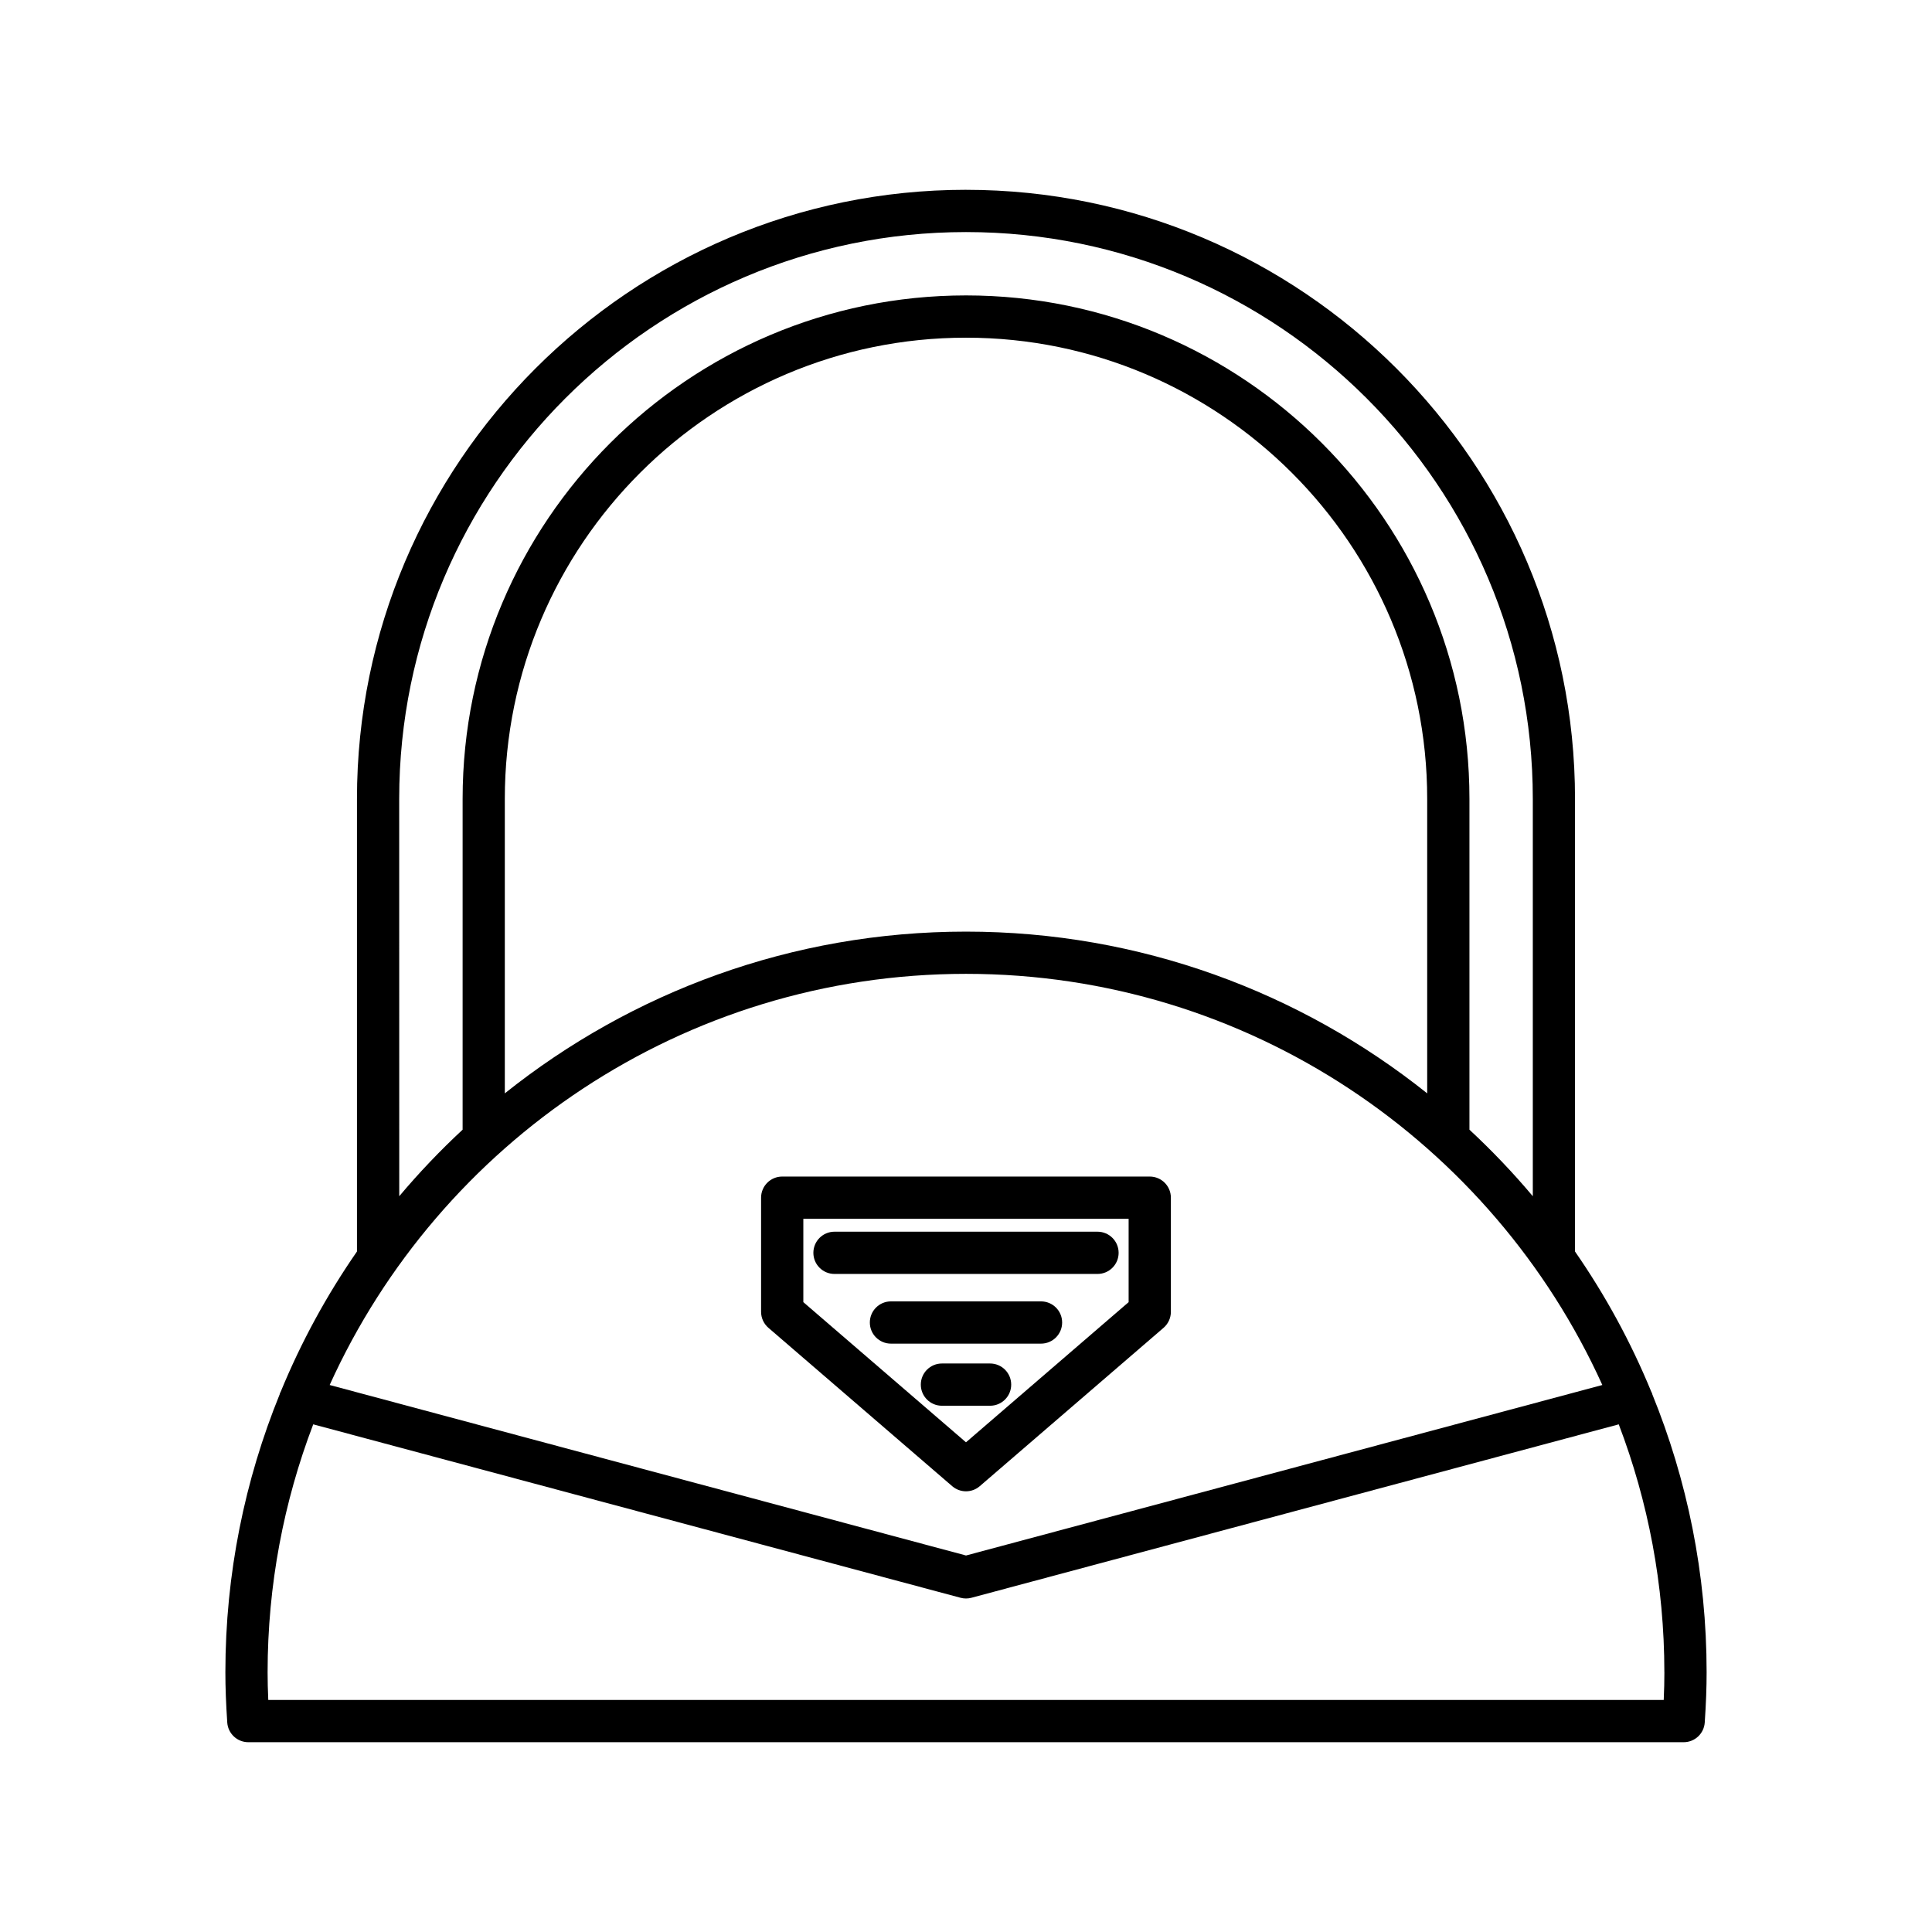 <?xml version="1.0" encoding="UTF-8"?>
<!-- Uploaded to: ICON Repo, www.iconrepo.com, Generator: ICON Repo Mixer Tools -->
<svg fill="#000000" width="800px" height="800px" version="1.1" viewBox="144 144 512 512" xmlns="http://www.w3.org/2000/svg">
 <g>
  <path d="m400 194.3c-88.996 0-161.4 72.402-161.4 161.4v119.96c-8.016 11.566-14.816 24.027-20.227 37.211-0.055 0.152-0.168 0.266-0.211 0.426-0.012 0.043 0.004 0.086-0.008 0.129-9.27 22.781-14.426 47.66-14.426 73.734 0 4.055 0.16 8.289 0.496 13.324 0.203 2.938 2.641 5.219 5.586 5.219h380.38c2.945 0 5.383-2.281 5.586-5.219 0.34-5.035 0.496-9.27 0.496-13.324 0-26.074-5.152-50.953-14.426-73.734-0.012-0.043 0.004-0.086-0.008-0.129-0.043-0.164-0.16-0.277-0.215-0.434-5.41-13.18-12.211-25.637-20.227-37.199v-119.96c0.004-89-72.402-161.4-161.4-161.4zm-150.21 161.4c0-82.824 67.383-150.2 150.21-150.2 82.824 0 150.21 67.379 150.21 150.2v105.31c-5.231-6.219-10.84-12.105-16.793-17.633v-87.68c0-73.562-59.848-133.41-133.41-133.41-73.562 0.004-133.41 59.852-133.41 133.41v87.68c-5.953 5.527-11.562 11.414-16.793 17.633zm272.43 0v78.051c-33.562-26.793-76.039-42.863-122.22-42.863-46.184 0-88.66 16.07-122.22 42.863v-78.051c0-67.387 54.824-122.21 122.22-122.21 67.391 0 122.22 54.824 122.22 122.21zm62.859 231.46c0 2.328-0.055 4.734-0.176 7.348h-369.81c-0.121-2.613-0.176-5.019-0.176-7.348 0-23.133 4.305-45.266 12.09-65.695l171.54 45.961c0.477 0.129 0.961 0.191 1.449 0.191s0.973-0.062 1.449-0.191l171.54-45.961c7.781 20.43 12.086 42.562 12.086 65.695zm-16.445-76.121-168.63 45.184-168.64-45.184c29.086-64.18 93.711-108.96 168.64-108.96s139.55 44.781 168.63 108.96z"/>
  <path d="m448.7 455.8h-97.406c-3.094 0-5.598 2.508-5.598 5.598v30.25c0 1.629 0.711 3.176 1.945 4.238l48.703 41.965c1.051 0.906 2.352 1.359 3.652 1.359s2.602-0.449 3.652-1.359l48.703-41.965c1.234-1.062 1.945-2.609 1.945-4.238v-30.25c0-3.09-2.504-5.598-5.598-5.598zm-5.602 33.281-43.102 37.145-43.105-37.145v-22.086l86.207 0.004z"/>
  <path d="m365.15 481.61h69.699c3.094 0 5.598-2.508 5.598-5.598 0-3.09-2.504-5.598-5.598-5.598h-69.699c-3.094 0-5.598 2.508-5.598 5.598 0 3.09 2.504 5.598 5.598 5.598z"/>
  <path d="m419.88 488.88h-39.766c-3.094 0-5.598 2.508-5.598 5.598 0 3.09 2.504 5.598 5.598 5.598h39.766c3.094 0 5.598-2.508 5.598-5.598 0.004-3.09-2.5-5.598-5.598-5.598z"/>
  <path d="m406.38 505.34h-12.758c-3.094 0-5.598 2.508-5.598 5.598s2.504 5.598 5.598 5.598h12.758c3.094 0 5.598-2.508 5.598-5.598s-2.504-5.598-5.598-5.598z"/>
 </g>
</svg>
